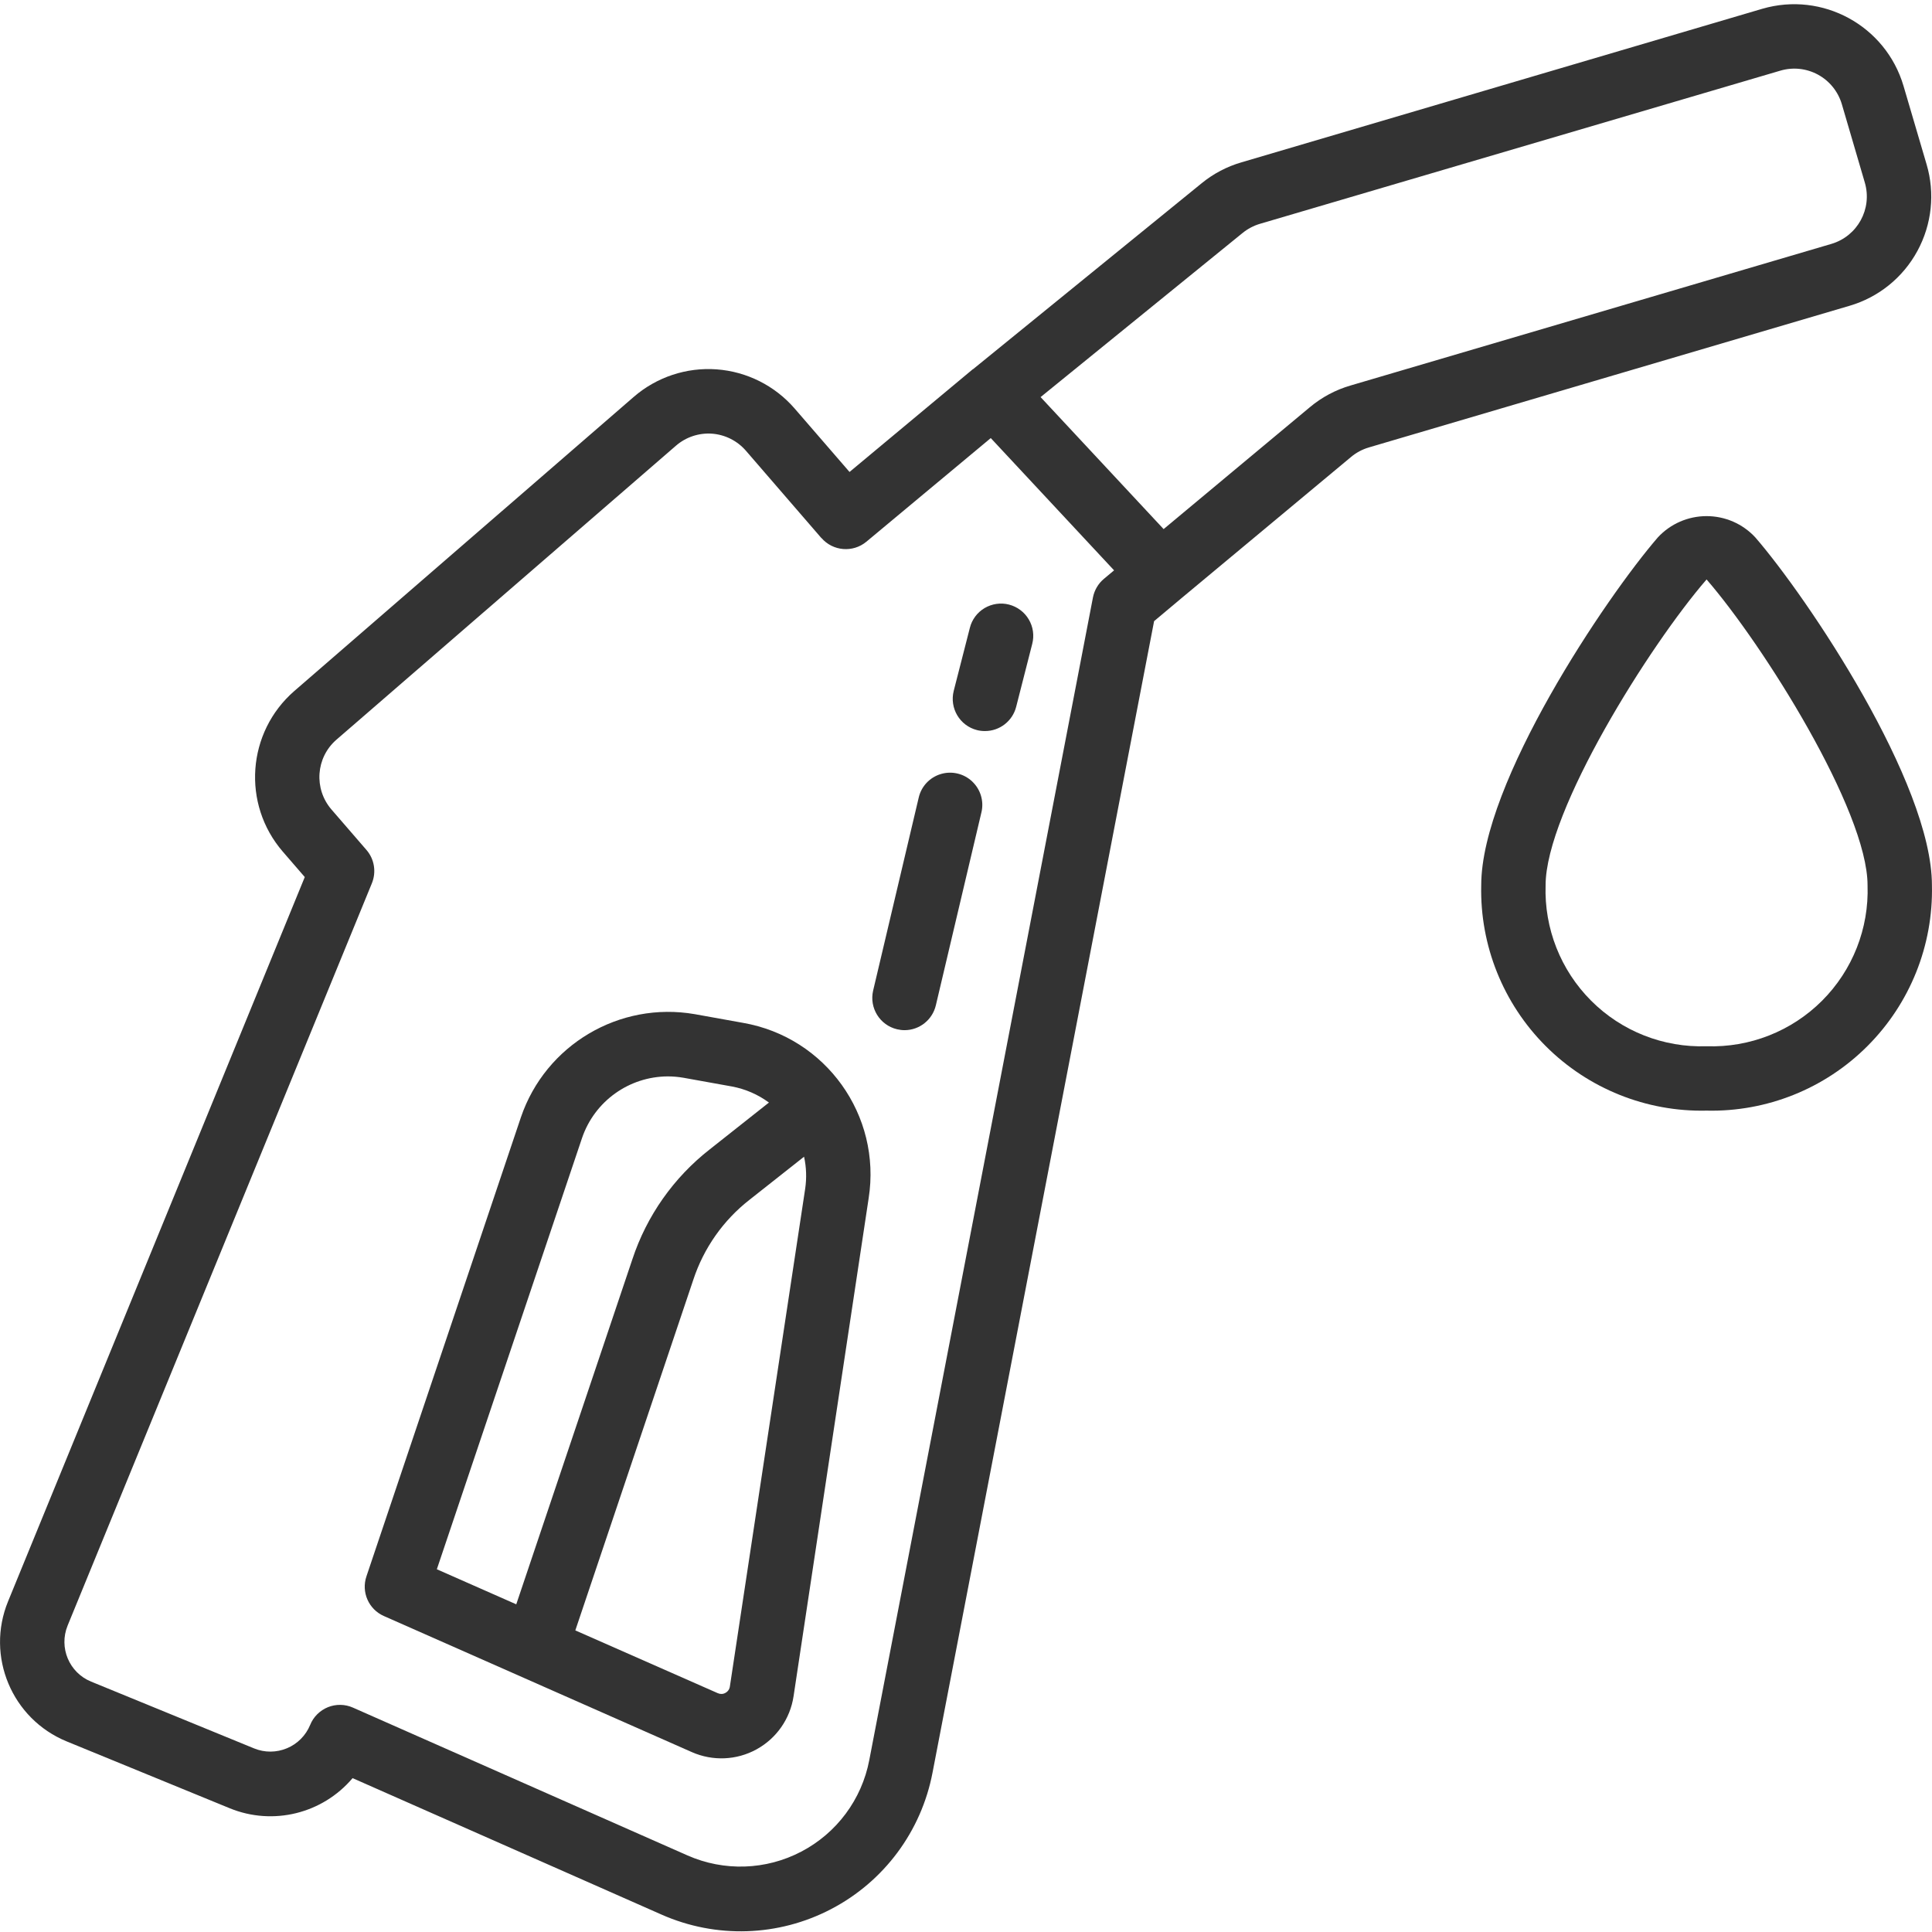<svg width="28" height="28" viewBox="0 0 28 28" fill="none" xmlns="http://www.w3.org/2000/svg">
    <g clip-path="url(#clip0)">
        <path d="M11.501 24.583C11.452 24.909 11.254 25.194 10.964 25.353C10.675 25.512 10.329 25.526 10.027 25.393L5.564 23.421C5.343 23.324 5.233 23.074 5.311 22.845L7.55 16.191C7.908 15.142 8.977 14.509 10.069 14.698L10.769 14.824C11.968 15.033 12.778 16.165 12.589 17.367L11.501 24.583ZM10.403 24.539C10.439 24.555 10.48 24.554 10.514 24.534C10.549 24.515 10.573 24.481 10.578 24.441L11.669 17.23C11.692 17.075 11.687 16.917 11.653 16.764L10.864 17.387C10.483 17.684 10.199 18.088 10.048 18.547L8.338 23.629L10.403 24.539ZM10.607 15.746L9.907 15.62C9.832 15.607 9.756 15.6 9.679 15.6C9.117 15.602 8.618 15.959 8.436 16.491L6.331 22.743L7.482 23.251L9.164 18.253C9.372 17.621 9.764 17.065 10.288 16.656L11.144 15.979C10.985 15.862 10.801 15.782 10.607 15.746Z" fill="#333333"></path>
        <path d="M26.804 4.432L19.837 6.485C19.743 6.513 19.655 6.56 19.58 6.623L17.122 8.67L16.726 9.002L13.515 25.69C13.353 26.539 12.813 27.267 12.047 27.667C11.282 28.068 10.376 28.097 9.586 27.747L5.11 25.77C4.673 26.286 3.954 26.463 3.328 26.206L0.967 25.238C0.172 24.912 -0.209 24.003 0.117 23.208L4.417 12.711L4.098 12.342C3.503 11.653 3.578 10.612 4.266 10.014L9.186 5.751C9.517 5.465 9.949 5.321 10.386 5.353C10.823 5.385 11.229 5.589 11.516 5.92L12.312 6.84L14.1 5.35H14.103L17.415 2.656C17.585 2.517 17.781 2.414 17.991 2.353L25.538 0.128C26.412 -0.128 27.329 0.371 27.587 1.245L27.921 2.38C28.046 2.8 27.998 3.252 27.788 3.638C27.579 4.023 27.225 4.309 26.804 4.432ZM11.905 7.799L10.81 6.532C10.685 6.388 10.508 6.299 10.318 6.285C10.129 6.272 9.941 6.334 9.797 6.459L4.876 10.72C4.577 10.979 4.545 11.432 4.804 11.732L5.31 12.317C5.426 12.45 5.456 12.637 5.39 12.8L0.98 23.559C0.85 23.878 1.002 24.241 1.32 24.371L3.682 25.339C3.835 25.402 4.007 25.401 4.159 25.337C4.311 25.274 4.432 25.152 4.495 24.999C4.542 24.882 4.635 24.79 4.752 24.742C4.869 24.695 5 24.697 5.115 24.748L9.963 26.89C10.493 27.124 11.101 27.104 11.613 26.835C12.126 26.567 12.489 26.079 12.598 25.51L15.84 8.658C15.861 8.552 15.917 8.457 16 8.388L16.146 8.266L14.359 6.349L12.556 7.851C12.361 8.013 12.071 7.989 11.905 7.797V7.799ZM27.026 2.645L26.693 1.509C26.639 1.327 26.515 1.173 26.348 1.082C26.181 0.991 25.984 0.97 25.802 1.024L18.259 3.244C18.168 3.271 18.083 3.316 18.009 3.376L15.081 5.755L16.864 7.668L18.983 5.902C19.156 5.757 19.356 5.65 19.573 5.587L26.541 3.535C26.921 3.423 27.138 3.025 27.026 2.645Z" fill="#333333"></path>
        <path d="M24.733 16.096C23.861 16.116 23.019 15.778 22.402 15.161C21.785 14.544 21.447 13.702 21.467 12.83C21.467 11.343 23.275 8.657 24.028 7.787C24.21 7.591 24.466 7.48 24.733 7.48C25.001 7.48 25.256 7.591 25.438 7.787C26.192 8.657 27.999 11.343 27.999 12.83C28.019 13.702 27.681 14.544 27.064 15.161C26.448 15.778 25.605 16.116 24.733 16.096ZM24.733 8.398C23.91 9.347 22.4 11.75 22.4 12.83C22.379 13.455 22.618 14.061 23.06 14.503C23.502 14.946 24.108 15.184 24.733 15.163C25.358 15.184 25.964 14.946 26.407 14.503C26.849 14.061 27.088 13.455 27.066 12.83C27.066 11.75 25.556 9.347 24.733 8.398Z" fill="#333333"></path>
        <path d="M14.623 8.762C14.743 8.793 14.846 8.87 14.909 8.976C14.973 9.083 14.991 9.211 14.96 9.331L14.727 10.244C14.674 10.451 14.488 10.595 14.275 10.595C14.236 10.595 14.197 10.591 14.159 10.581C13.909 10.517 13.759 10.263 13.822 10.013L14.056 9.099C14.086 8.979 14.163 8.876 14.269 8.813C14.376 8.75 14.503 8.731 14.623 8.762Z" fill="#333333"></path>
        <path d="M14.224 11.771L13.563 14.57C13.513 14.781 13.325 14.93 13.109 14.93C13.072 14.93 13.037 14.925 13.001 14.917C12.751 14.858 12.596 14.607 12.654 14.357L13.315 11.558C13.353 11.395 13.475 11.266 13.635 11.218C13.795 11.17 13.968 11.211 14.089 11.325C14.211 11.44 14.262 11.61 14.224 11.772V11.771Z" fill="#333333"></path>
    </g>
    <defs>
        <clipPath id="clip0">
            <rect width="28" height="28" fill="white" transform="matrix(-1 0 0 1 28 0)"></rect>
        </clipPath>
    </defs>
</svg>